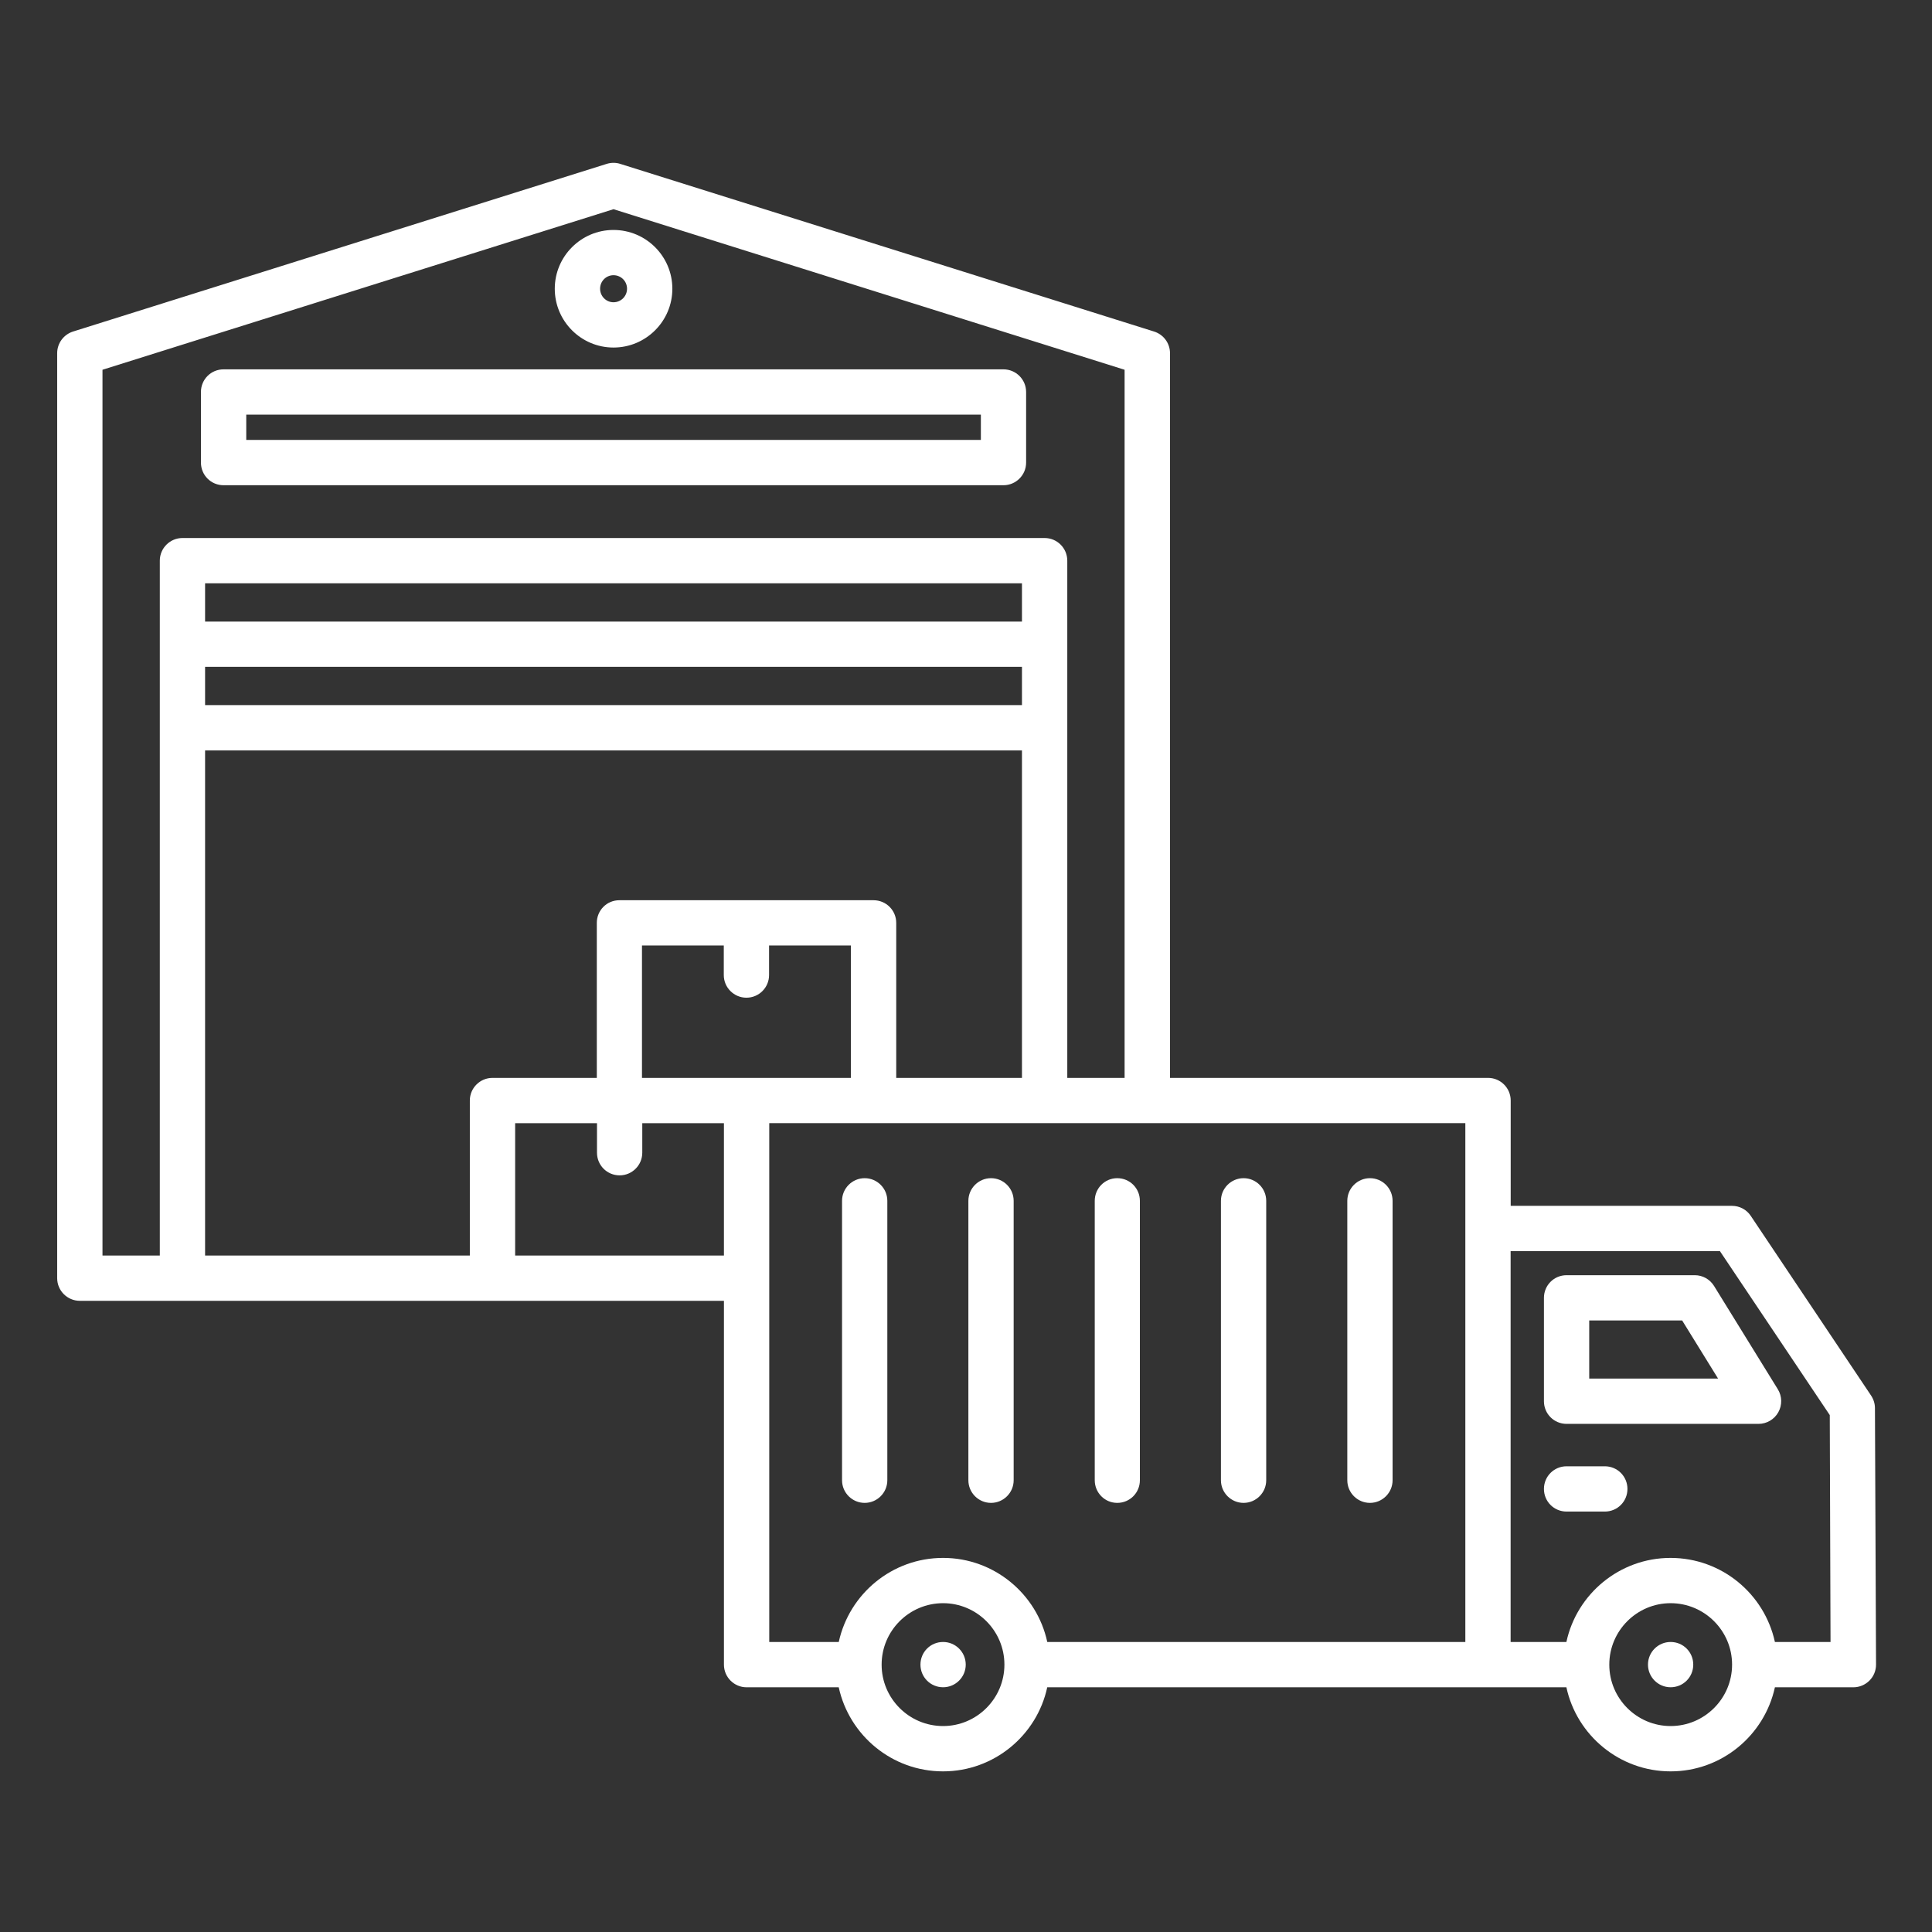 <svg xmlns="http://www.w3.org/2000/svg" id="Layer_1" enable-background="new 0 0 512 512" viewBox="0 0 512 512"><rect x="0" y="0" width="512" height="512" fill="#333333" stroke="none"/><path clip-rule="evenodd" d="m357.05 392.28v-74.05c0-3.31 2.7-6 6-6 3.31 0 6 2.69 6 6v74.05c0 3.31-2.7 6-6 6-3.31 0-6-2.69-6-6zm-33.49 0v-74.05c0-3.31 2.7-6 6-6 3.31 0 6 2.69 6 6v74.05c0 3.31-2.7 6-6 6s-6-2.69-6-6zm-21.48-74.05v74.05c0 3.31-2.65 6-6 6-3.31 0-5.96-2.69-5.96-6v-74.05c0-3.31 2.65-6 5.96-6 3.35 0 6 2.69 6 6zm-33.45 0v74.05c0 3.31-2.7 6-6 6-3.31 0-6-2.69-6-6v-74.05c0-3.31 2.7-6 6-6 3.31 0 6 2.69 6 6zm-33.48 0v74.05c0 3.31-2.7 6-6 6-3.31 0-6-2.69-6-6v-74.05c0-3.31 2.7-6 6-6s6 2.69 6 6zm20.78 122.91c0 3.31-2.7 6-6 6-3.35 0-6-2.69-6-6 0-3.32 2.65-6 6-6 3.31 0 6 2.69 6 6zm192.8 0c0 3.31-2.65 6-6 6-3.31 0-6-2.69-6-6 0-3.32 2.7-6 6-6 3.35 0 6 2.69 6 6zm-17.44-46.56c0 3.32-2.65 6-6 6h-10.13c-3.35 0-6-2.68-6-6 0-3.31 2.65-6 6-6h10.13c3.35 0 6 2.69 6 6zm-10.13-29.24v-15.4h24.63l9.52 15.4zm33.08-24.55c-1.1-1.77-3.02-2.85-5.1-2.85h-33.98c-3.35 0-6 2.69-6 6v27.4c0 3.31 2.65 6 6 6h50.88c2.16 0 4.17-1.18 5.23-3.08s1.02-4.23-.12-6.08zm16.13 94.35h14.74l-.2-60.13-29.12-43.46h-55.46v103.59h14.78c2.74-12.72 14.09-22.28 27.61-22.28 13.57.01 24.88 9.56 27.65 22.28zm-27.64 22.28c8.98 0 16.29-7.3 16.29-16.28s-7.31-16.28-16.29-16.28c-8.94 0-16.25 7.3-16.25 16.28-.01 8.98 7.3 16.28 16.25 16.28zm-54.4-22.28v-137.5h-184.47v137.5h18.42c2.78-12.72 14.09-22.28 27.65-22.28 13.52 0 24.87 9.56 27.61 22.28zm-138.4 22.28c8.94 0 16.25-7.3 16.25-16.28s-7.31-16.28-16.25-16.28c-8.98 0-16.29 7.3-16.29 16.28-.01 8.98 7.3 16.28 16.29 16.28zm-113.41-124.69v-35.08h21.69v7.83c0 3.31 2.65 6 6 6 3.31 0 6-2.69 6-6v-7.83h21.64v35.08zm-82.17-156.01h216.48v10.14h-216.48zm216.49-12h-216.49v-10.14h216.48v10.14zm-39.33 73.85c3.31 0 6 2.68 6 6v41.08h33.32v-86.78h-216.48v133.86h70.16v-41.08c0-3.32 2.7-6 6-6h27.65v-41.08c0-3.32 2.65-6 5.96-6zm-33.65 47.08h-27.73v-35.08h21.68v7.83c0 3.32 2.7 6 6 6 3.31 0 6-2.68 6-6v-7.83h21.69v35.08zm-170.7-187.66v234.74h15.19v-184.15c0-3.31 2.7-6 6-6h228.49c3.31 0 6 2.69 6 6v137.07h15.19v-187.66l-135.45-42.55zm469.72 275.17c0-1.18-.37-2.34-1.02-3.32l-31.89-47.62c-1.1-1.67-2.98-2.66-4.98-2.66h-58.64v-27.91c0-3.32-2.7-6-6-6h-84.29v-192.07c0-2.62-1.71-4.94-4.25-5.73l-141.44-44.42c-1.14-.37-2.41-.37-3.59 0l-141.42 44.43c-2.49.79-4.21 3.1-4.21 5.73v245.14c0 3.31 2.7 6 6 6h170.7v96.42c0 3.31 2.7 6 6 6h24.42c2.78 12.72 14.09 22.28 27.65 22.28 13.52 0 24.87-9.56 27.61-22.28h137.58c2.74 12.72 14.09 22.28 27.61 22.28 13.56 0 24.87-9.56 27.65-22.28h20.79c1.59 0 3.1-.63 4.25-1.76 1.14-1.13 1.76-2.66 1.76-4.26zm-431.62-263.28h194.68v6.71h-194.68zm-6.01 18.71c-3.35 0-6-2.69-6-6v-18.71c0-3.32 2.65-6 6-6h206.68c3.31 0 6 2.69 6 6v18.71c0 3.31-2.7 6-6 6zm103.33-55.66c2 0 3.59 1.6 3.59 3.58s-1.59 3.59-3.59 3.59c-1.96 0-3.55-1.61-3.55-3.59s1.59-3.58 3.55-3.58zm0 19.17c-8.58 0-15.56-6.99-15.56-15.58s6.98-15.58 15.56-15.58c8.62 0 15.6 6.99 15.6 15.58s-6.99 15.58-15.6 15.58z" fill-rule="evenodd" fill="#ffffff"/></svg>